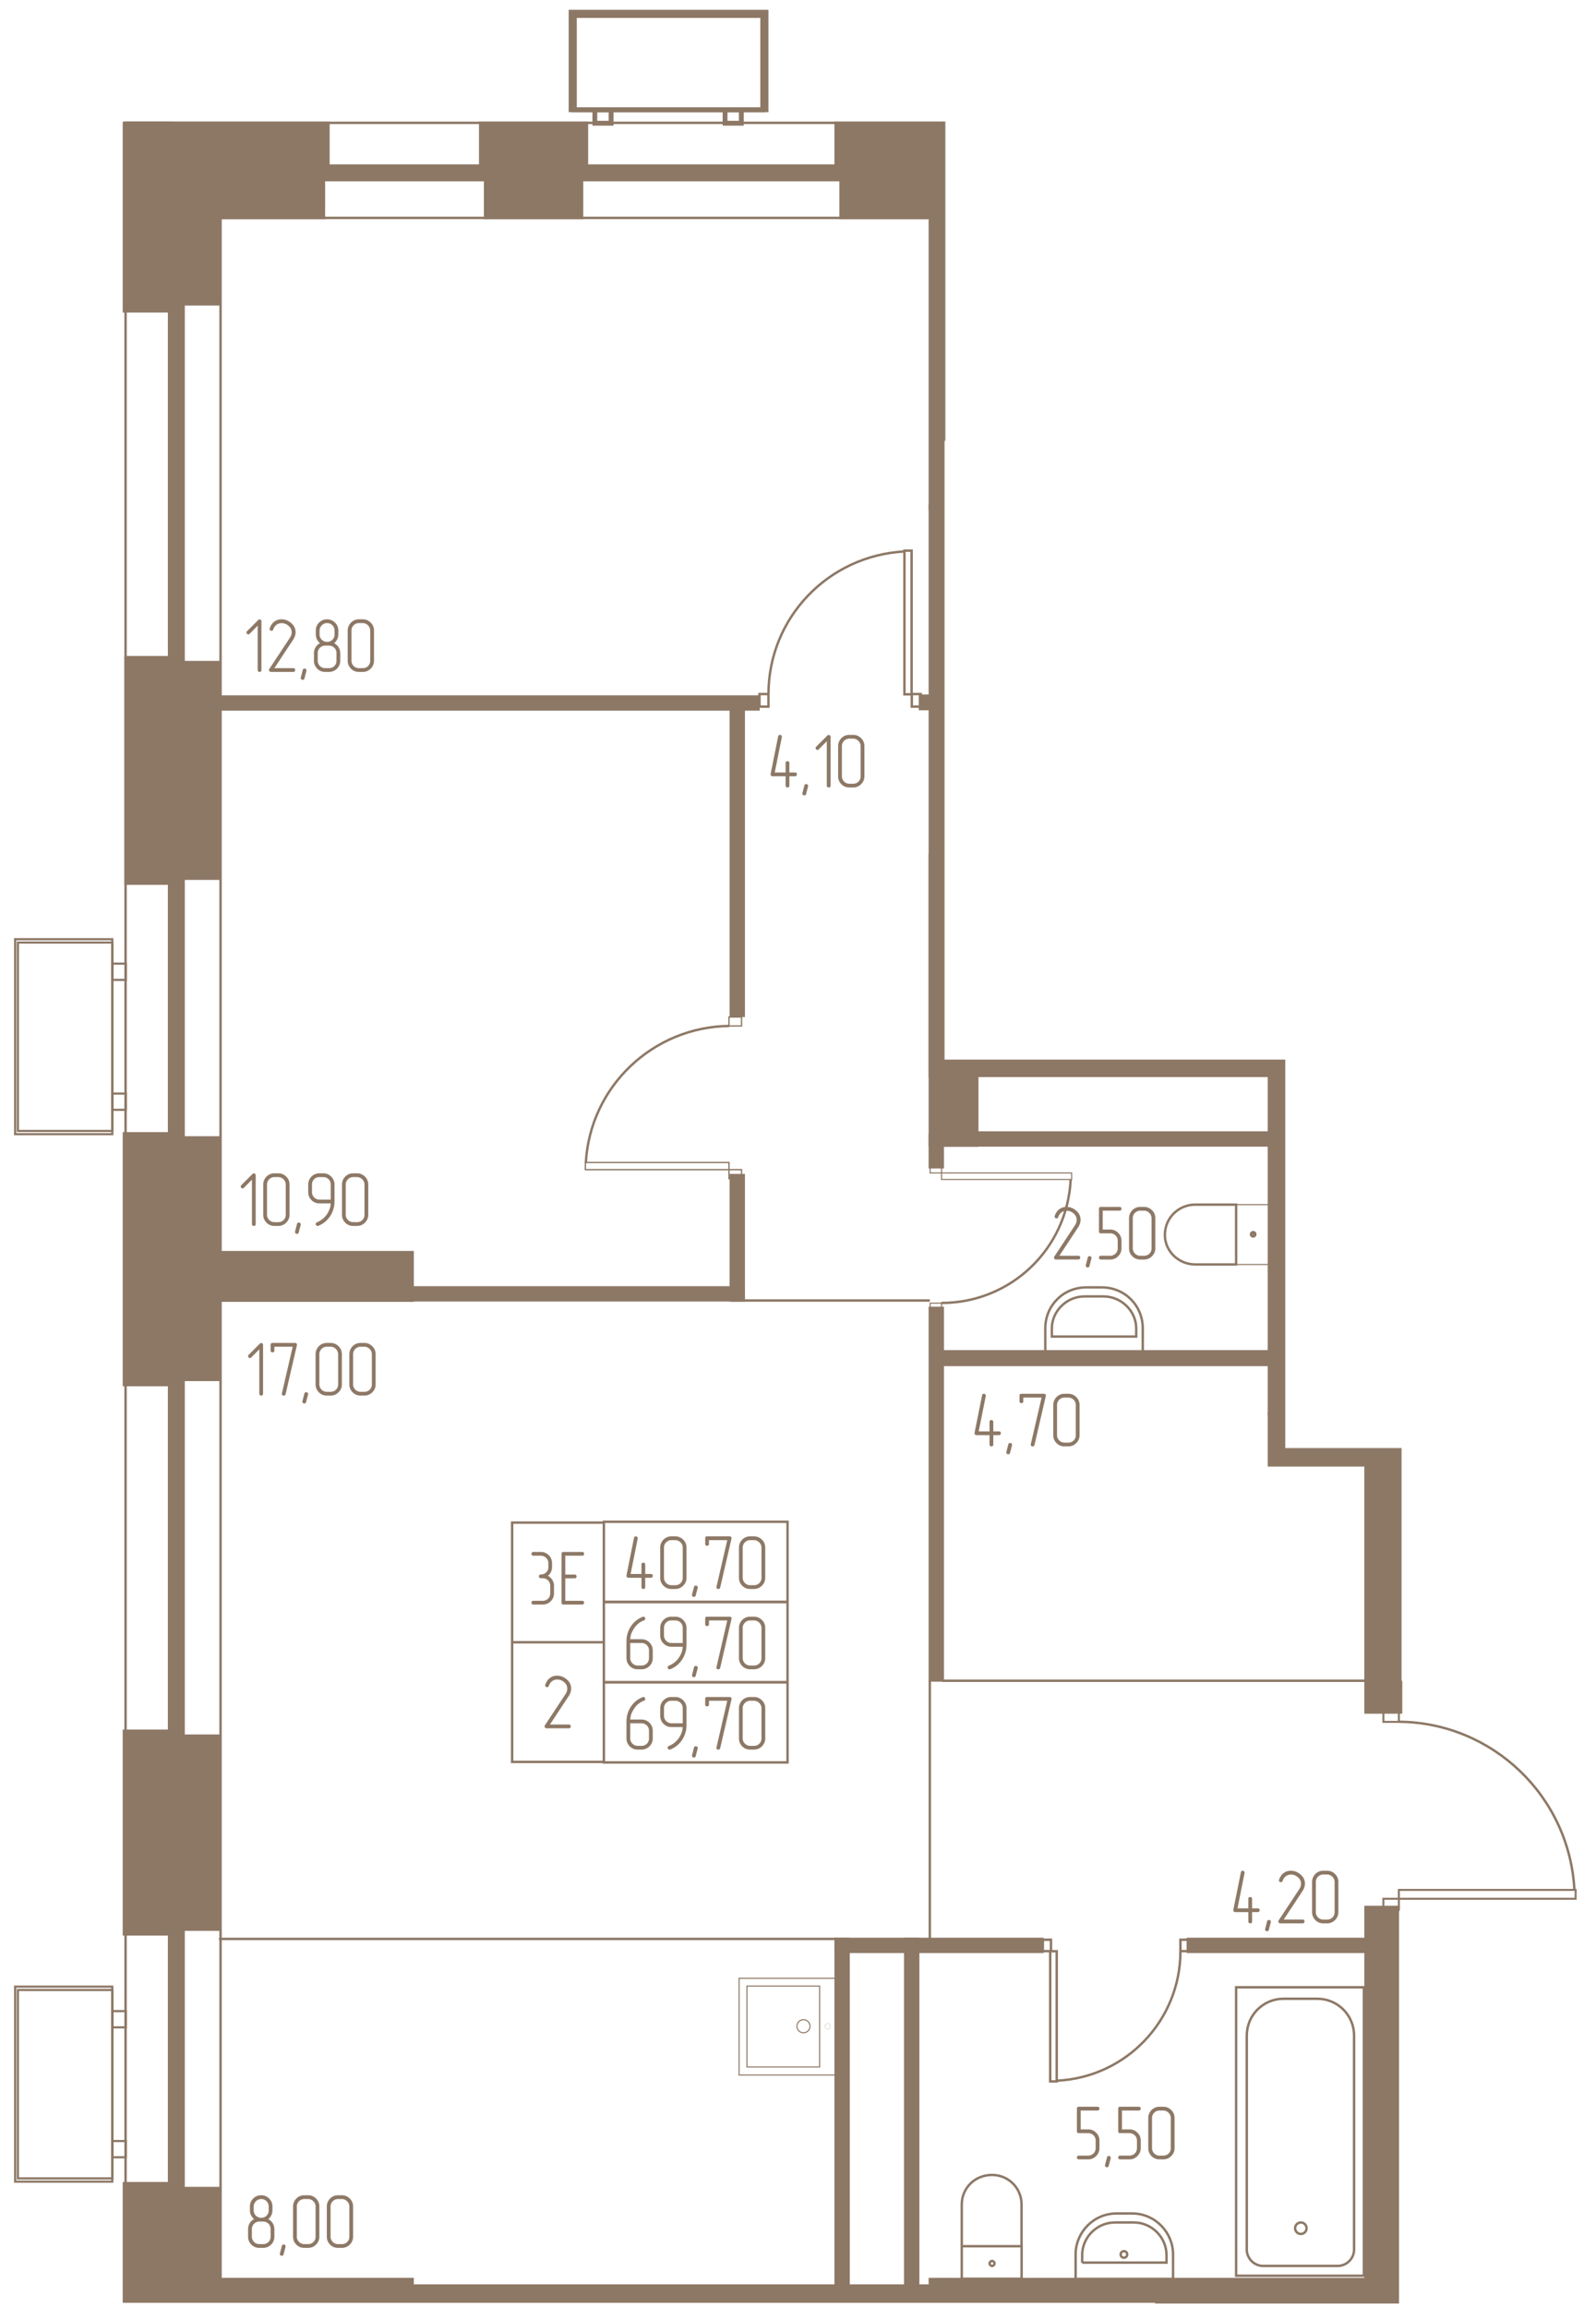 <svg width="1245.5" height="1800" viewBox="0 0 2491 3600" fill="none" xmlns="http://www.w3.org/2000/svg"><mask id="a" style="mask-type:luminance" maskUnits="userSpaceOnUse" x="5" y="5" width="2481" height="3589"><path d="M2485.38 5H5.5v3588.15h2479.88V5z" fill="#fff"/></mask><g mask="url(#a)"><mask id="b" style="mask-type:luminance" maskUnits="userSpaceOnUse" x="5" y="5" width="2481" height="3589"><path d="M1474.25 687.605v965.115h531.77v605.9h181.52v363.03h297.84v470.42h-297.84v501.09h-384.77v-1.28H5.5V5h1470.03v682.606h-1.27l-.01-.001z" fill="#fff"/></mask><g mask="url(#b)"><path d="M7746.81 269.603H275.22V6914.14h7471.59V269.603z" stroke="#8D7866" stroke-width="26.46"/><path d="M7826.07 191.628H195.966V6992.12H7826.07V191.628z" stroke="#8D7866" stroke-width="3.78"/><path d="M1525.3 1333.14h-74.05v453.84h74.05v-453.84z" fill="#8D7866" stroke="#8D7866" stroke-width="3.78"/><path d="M1496.48 788.588h-45.23v889.972h45.23V788.588z" fill="#8D7866" stroke="#8D7866" stroke-width="3.78"/><path d="M1525.3 264.489h-74.05v529.477h74.05V264.489zM1473.65 1085.15h-37.74v20.82h37.74v-20.82zM1183.82 1086.43H341.693v20.17h842.127v-20.17zM1160.24 2008.07H643.367v20.18h516.873v-20.18z" fill="#8D7866" stroke="#8D7866" stroke-width="3.78"/><path d="M644.009 1953.11H330.188v75.64h313.821v-75.64zM644.009 3554.8H330.188v75.64h313.821v-75.64zM2131.08 3554.8h-679.83v75.64h679.83v-75.64zM2181.72 2974.46h-50.43v1154.77h50.43V2974.46z" fill="#8D7866" stroke="#8D7866" stroke-width="3.78"/><path d="M1450.18 3565.03H643.367v52.09h806.813v-52.09zM2363.7 2204.93h-383.24v80.69h383.24v-80.69z" fill="#8D7866" stroke="#8D7866" stroke-width="3.78"/><path d="M2186.76 2280.35h-55.47v390.8h55.47v-390.8zM2470.08 2204.93h-158.55v50.43h158.55v-50.43zM2030.88 1628.42h-50.42v577.39h50.42v-577.39z" fill="#8D7866" stroke="#8D7866" stroke-width="3.78"/><path d="M2004.75 1627.15h-480.64v50.97h480.64v-50.97zM2201.92 1680.84h-171.61v20.17h171.61v-20.17zM1979.53 1766.48h-455.42v20.17h455.42v-20.17zM2030.93 1519.77h-504.26v20.17h504.26v-20.17z" fill="#8D7866" stroke="#8D7866" stroke-width="3.78"/><path d="M2030.89 1519.77h-18.48v116.64h18.48v-116.64zM1471.42 1770.31h-20.17v50.42h20.17v-50.42zM1471.42 2040.03h-20.17v581.16h20.17v-581.16z" fill="#8D7866" stroke="#8D7866" stroke-width="3.78"/><path d="M2004.94 2107.78h-534.52v21.23h534.52v-21.23zM1160.79 1832.95h-20.17v195.4h20.17v-195.4zM1160.79 1105.61h-20.17v478.94h20.17v-478.94zM1324.41 3024.32h-20.17v1066.5h20.17v-1066.5zM1433.07 3024.32h-20.18v1066.5h20.18v-1066.5z" fill="#8D7866" stroke="#8D7866" stroke-width="3.78"/><path d="M1626.98 3024.31h-322.74v20.18h322.74v-20.18zM2176.64 3024.31h-322.73v20.18h322.73v-20.18zM341.91 3412.91h-75.64v381.98h75.64v-381.98zM265.267 3405.25h-71.856v393.31h71.856v-393.31zM2515.18 1680.84h-63.04v20.17h63.04v-20.17z" fill="#8D7866" stroke="#8D7866" stroke-width="3.78"/><path d="M2488.93 301.561h-20.17V1698.36h20.17V301.561zM265.274 2699.63h-71.863v317.54h71.863v-317.54zM341.91 2707.3h-75.64v302.55h75.64V2707.3zM341.913 1774.15h-75.639v378.2h75.639v-378.2zM265.262 1767.76h-71.853v392.65h71.853v-392.65zM267.822 1025.07h-71.856v353.24h71.856v-353.24z" fill="#8D7866" stroke="#8D7866" stroke-width="3.78"/><path d="M343.191 1032.74h-75.64v337.86h75.64v-337.86zM341.913 264.489h-75.639v210.236h75.639V264.489z" fill="#8D7866" stroke="#8D7866" stroke-width="3.78"/><path d="M505.574 264.493H341.69v75.639h163.884v-75.639z" fill="#8D7866" stroke="#8D7866" stroke-width="3.78"/><path d="M512.643 191.628H195.968v74.4h316.675v-74.4z" fill="#8D7866" stroke="#8D7866" stroke-width="3.78"/><path d="M266.356 191.629h-72.945v293.987h72.945V191.629zM908.419 264.493H757.136v75.639h151.283v-75.639zM916.127 191.628H749.465v72.109h166.662v-72.109zM1783.65 264.489h-471.74v75.64h471.74v-75.64zM1791.1 191.628h-486.86v72.109h486.86v-72.109zM2599.76 264.493h-413.5v75.639h413.5v-75.639zM2608.49 191.628h-428.62v72.109h428.62v-72.109z" fill="#8D7866" stroke="#8D7866" stroke-width="3.78"/><path d="M1672.54 1839.76v-10.16h-203.06v10.16h203.06z" stroke="#8D7866" stroke-width="1.71"/><path d="M1469.49 1829.61v-12.69h-17.77v12.69h17.77zM1469.49 2045.36v-12.69h-17.77v12.69h17.77z" stroke="#8D7866" stroke-width="1.71"/><path d="M1469.14 2032.36c108.65 0 196.86-84.37 201.97-193.02M1649.31 3043.49h-10.16v203.06h10.16v-203.06zM1640.34 3025.59h-12.69v17.76h12.69v-17.76zM1855.09 3025.59h-12.69v17.76h12.69v-17.76zM1842.4 3043.49c0 107.37-84.36 196.85-193.02 201.97M1422.82 858.897h-11.2v224.113h11.2V858.897zM1437.13 1082.6h-14.01v19.6h14.01v-19.6zM1199.37 1082.6h-14.01v19.6h14.01v-19.6zM1199.42 1082.6c0-118.885 93.32-216.034 212.2-222.425M2439.07 1453.3h-11.21v224.11h11.21V1453.3zM2453.37 1678.28h-14.01v19.6h14.01v-19.6zM2214.33 1678.28h-14.01v19.6h14.01v-19.6zM2214.38 1678.28c1.28-118.88 94.59-217.31 213.48-223.7" stroke="#8D7866" stroke-width="3.78"/><path d="M913.635 1813.24v11.21h224.115v-11.21H913.635zM1137.75 1824.45v14.01h19.6v-14.01h-19.6zM1137.75 1586.32v14.01h19.6v-14.01h-19.6z" stroke="#8D7866" stroke-width="2.08"/><path d="M1138.07 1600.3c-118.89 1.28-217.312 94.6-223.703 213.48" stroke="#8D7866" stroke-width="3.78"/><path d="M2459.2 2947.86v13.8h-275.9v-13.8h275.9z" stroke="#8D7866" stroke-width="3.14"/><path d="M2183.31 2961.66v17.25h-24.14v-17.25h24.14zM2183.31 2668.53v17.24h-24.14v-17.24h24.14z" stroke="#8D7866" stroke-width="3.14"/><path d="M2183.7 2685.57c145.73 1.27 265.89 116.32 273.56 262.05M2490.23 2257.34h-13.8v275.89h13.8v-275.89zM2477.06 2233.05h-17.25v24.14h17.25v-24.14zM1594.52 3503.67h-93.42v50.81h93.42v-50.81zM1594.41 3503.67h-93.31v-65.19c0-25.56 20.45-46.02 47.29-46.02 25.57 0 46.02 20.45 46.02 46.02v65.19z" stroke="#8D7866" stroke-width="3.78"/><path d="M1548.4 3534.35c2.11 0 3.83-1.72 3.83-3.83 0-2.12-1.72-3.84-3.83-3.84-2.12 0-3.84 1.72-3.84 3.84 0 2.11 1.72 3.83 3.84 3.83zM1678.78 3554.8h152.11v-38.34c0-34.52-28.12-63.92-63.91-63.92h-24.28c-35.8 0-63.92 29.4-63.92 63.92v38.34z" stroke="#8D7866" stroke-width="3.78"/><path d="M1689.01 3529.24h131.66v-11.51c0-28.12-23.01-51.13-51.14-51.13h-29.39c-28.13 0-51.14 23.01-51.14 51.13l.01 11.51z" stroke="#8D7866" stroke-width="3.78"/><path d="M1754.2 3521.57a5.115 5.115 0 1 0 0-10.23c-2.83 0-5.11 2.29-5.11 5.12 0 2.82 2.28 5.11 5.11 5.11zM2128.74 3099.74h-199.42v449.95h199.42v-449.95z" stroke="#8D7866" stroke-width="3.78"/><path d="M1971.51 3534.35h116.32c14.06 0 25.57-11.5 25.57-25.56v-333.64c0-31.95-25.57-57.52-57.53-57.52h-52.41c-31.96 0-57.52 25.56-57.52 57.52v333.64c0 14.06 11.51 25.56 25.57 25.56z" stroke="#8D7866" stroke-width="3.78"/><path d="M2030.31 3484.5c4.94 0 8.94-4.01 8.94-8.95 0-4.94-4-8.95-8.94-8.95-4.94 0-8.95 4.01-8.95 8.95 0 4.94 4.01 8.95 8.95 8.95z" stroke="#8D7866" stroke-width="3.78"/><path d="M1980.15 1878.96v93.43h-50.81v-93.43h50.81z" stroke="#8D7866" stroke-width="1.69"/><path d="M1929.32 1878.97v93.31h-63.91c-25.57 0-47.3-20.45-47.3-46.02 0-26.84 21.73-47.29 47.3-47.29h63.91z" stroke="#8D7866" stroke-width="3.78"/><path d="M1953.01 1925.31a2.86 2.86 0 1 1 5.719-.001 2.86 2.86 0 0 1-5.719.001z" stroke="#8D7866" stroke-width="4.74"/><path d="M1631.49 2109.06h152.11v-37.07c0-35.79-28.12-63.92-63.91-63.92h-24.29c-35.79 0-63.92 28.13-63.92 63.92l.01 37.07z" stroke="#8D7866" stroke-width="3.78"/><path d="M1641.71 2084.77h131.66v-12.78c0-26.84-23.01-49.85-51.13-49.85h-29.4c-28.12 0-51.13 23.01-51.13 49.85v12.78z" stroke="#8D7866" stroke-width="3.78"/><path d="M1706.9 2077.11a5.115 5.115 0 1 0 0 0zM1896.88 1380.44h-126.07v113.45h126.07v-113.45z" stroke="#8D7866" stroke-width="3.78"/><path d="M1908.87 1367.65h-150.84v150.84h150.84v-150.84z" stroke="#8D7866" stroke-width="3.78"/><path d="M1833.45 1478.86c5.65 0 10.23-4.57 10.23-10.22s-4.58-10.22-10.23-10.22-10.22 4.57-10.22 10.22 4.57 10.22 10.22 10.22zM1833.45 1510.82a3.83 3.83 0 0 0 3.83-3.83c0-2.12-1.71-3.84-3.83-3.84s-3.83 1.72-3.83 3.84a3.83 3.83 0 0 0 3.83 3.83z" stroke="#8D7866" stroke-width="3.78"/><path d="M1279.23 3097.83v126.19h-113.4v-126.19h113.4z" stroke="#8D7866" stroke-width="1.68"/><path d="M1304.45 3085.73v150.92h-150.92v-150.92h150.92z" stroke="#8D7866" stroke-width="1.68"/><path d="M1243.78 3160.5c0-5.65 4.58-10.23 10.23-10.23s10.24 4.58 10.24 10.23-4.59 10.23-10.24 10.23-10.23-4.58-10.23-10.23z" stroke="#8D7866" stroke-width="1.68"/><path d="M1287.56 3160.64c0-2.37 1.92-4.29 4.28-4.29a4.29 4.29 0 0 1 4.29 4.29 4.285 4.285 0 1 1-8.57 0z" stroke="#8D7866" stroke-width=".29"/><path d="M1470.42 2621.65h660.87M1451.24 3024.31v-402.66M1501.1 888.295h529.21v631.475M1140.62 2028.53h310.62M341.693 3024.31h962.547" stroke="#8D7866" stroke-width="3.78"/><path d="M7679.06 339.908H344.246V6845.12H7679.06V339.908z" stroke="#8D7866" stroke-width="3.78"/><path d="M175.291 3103.95v293.87H27.93v-293.87H175.29z" stroke="#8D7866" stroke-width="3.39"/><path d="M175.292 3098.75v304.14H23.648v-304.14h151.644z" stroke="#8D7866" stroke-width="3.39"/><path d="M196.322 3339.55v25.34h-21.033v-25.34h21.033zM196.326 3136.88v25.34h-21.041v-25.34h21.041zM175.291 1470.16v293.86H27.93v-293.86H175.29z" stroke="#8D7866" stroke-width="3.39"/><path d="M175.292 1464.96v304.14H23.648v-304.14h151.644z" stroke="#8D7866" stroke-width="3.39"/><path d="M196.322 1705.76v25.34h-21.033v-25.34h21.033zM196.326 1503.09v25.34h-21.041v-25.34h21.041z" stroke="#8D7866" stroke-width="3.39"/><path d="M1190.47 24.172H896.468v147.004h294.002V24.172z" stroke="#8D7866" stroke-width="7.56"/><path d="M1195.59 19.062H891.354v152.114h304.236V19.062z" stroke="#8D7866" stroke-width="7.56"/><path d="M953.764 171.176h-25.338v21.034h25.338v-21.034zM1157.01 171.176h-25.34v21.041h25.34v-21.041z" stroke="#8D7866" stroke-width="7.56"/><path d="M942.485 2374.94H799.317v186.63h143.168v-186.63zM942.485 2561.57H799.317v186.63h143.168v-186.63zM1229.15 2498.94H942.485v124.8h286.665v-124.8zM1229.15 2373.67H942.485v124.8h286.665v-124.8zM1229.15 2624.21H942.485v124.8h286.665v-124.8z" stroke="#8D7866" stroke-width="3.78"/><path d="M1007.05 2455.08v-14.76c0-.96-.3-1.68-.9-2.16-.6-.48-1.26-.72-1.98-.72-2 0-3 .96-3 2.88v14.76h-16.92l11.041-55.08v-.72c0-.8-.299-1.48-.9-2.04s-1.3-.84-2.098-.84c-1.44 0-2.362.8-2.763 2.4l-11.758 58.56v.72c0 .8.28 1.48.839 2.04.56.56 1.24.84 2.041.84h20.518v14.64c0 .88.3 1.58.9 2.1.6.52 1.3.78 2.1.78s1.48-.24 2.04-.72.84-1.2.84-2.16v-14.64h8.88c.88 0 1.58-.3 2.1-.9.52-.6.78-1.3.78-2.1 0-1.92-.96-2.88-2.88-2.88h-8.88zM1071.49 2460.96v-46.92c0-4.96-1.72-9.12-5.16-12.48-3.44-3.44-7.6-5.16-12.48-5.16h-5.88c-4.88 0-9.04 1.72-12.48 5.16-3.36 3.52-5.04 7.68-5.04 12.48v46.92c0 4.88 1.72 9.04 5.16 12.48 3.36 3.36 7.48 5.04 12.36 5.04h5.88c4.88 0 9.04-1.72 12.48-5.16 3.44-3.44 5.16-7.56 5.16-12.36zm-5.88 0c0 3.36-1.12 6.14-3.36 8.34-2.24 2.2-5.04 3.3-8.4 3.3h-5.88c-1.6 0-3.1-.3-4.5-.9-1.4-.6-2.64-1.44-3.72-2.52a11.774 11.774 0 0 1-2.52-3.72c-.6-1.4-.9-2.9-.9-4.5v-46.92c0-1.68.3-3.22.9-4.62.6-1.4 1.44-2.64 2.52-3.72s2.32-1.92 3.72-2.52c1.4-.6 2.9-.9 4.5-.9h5.88c1.68 0 3.22.32 4.62.96 1.4.64 2.64 1.5 3.72 2.58s1.92 2.32 2.52 3.72c.6 1.4.9 2.9.9 4.5v46.92zM1088.89 2476.92l-3 11.52c-.4 1.6-1.32 2.4-2.76 2.4-.8 0-1.52-.28-2.16-.84-.64-.56-.96-1.24-.96-2.04 0-.32.04-.6.12-.84l3-11.64c.32-1.52 1.24-2.28 2.76-2.28.88 0 1.62.26 2.22.78.6.52.9 1.18.9 1.98 0 .4-.04.72-.12.96zM1141.69 2400c.08-.24.12-.52.12-.84 0-.8-.28-1.46-.84-1.98-.56-.52-1.28-.78-2.16-.78h-35.28c-1.92 0-2.88 1-2.88 3v8.76c0 .88.28 1.58.84 2.1.56.52 1.24.78 2.04.78 2 0 3-.96 3-2.88v-5.88h28.56l-16.8 72.6c-.08.24-.12.52-.12.84 0 1.84 1 2.76 3 2.76 1.52 0 2.48-.76 2.88-2.28l17.64-76.2zM1194.37 2460.96v-46.92c0-4.96-1.72-9.12-5.16-12.48-3.44-3.44-7.6-5.16-12.48-5.16h-5.88c-4.88 0-9.04 1.72-12.48 5.16-3.36 3.52-5.04 7.68-5.04 12.48v46.92c0 4.88 1.72 9.04 5.16 12.48 3.36 3.36 7.48 5.04 12.36 5.04h5.88c4.88 0 9.04-1.72 12.48-5.16 3.44-3.44 5.16-7.56 5.16-12.36zm-5.88 0c0 3.36-1.12 6.14-3.36 8.34-2.24 2.2-5.04 3.3-8.4 3.3h-5.88c-1.6 0-3.1-.3-4.5-.9-1.4-.6-2.64-1.44-3.72-2.52a11.774 11.774 0 0 1-2.52-3.72c-.6-1.4-.9-2.9-.9-4.5v-46.92c0-1.68.3-3.22.9-4.62.6-1.4 1.44-2.64 2.52-3.72s2.32-1.92 3.72-2.52c1.4-.6 2.9-.9 4.5-.9h5.88c1.68 0 3.22.32 4.62.96 1.4.64 2.64 1.5 3.72 2.58s1.92 2.32 2.52 3.72c.6 1.4.9 2.9.9 4.5v46.92zM983.653 2562.71h17.517c3.36 0 6.16 1.12 8.4 3.36 2.24 2.24 3.36 5.04 3.36 8.4v11.76c0 3.36-1.12 6.14-3.36 8.34-2.24 2.2-5.04 3.3-8.4 3.3h-5.88c-1.599 0-3.099-.3-4.497-.9a11.764 11.764 0 0 1-3.723-2.52 11.545 11.545 0 0 1-2.517-3.72c-.601-1.39-.9-2.9-.9-4.5v-23.52zm-5.881-2.64v26.16c0 4.89 1.72 9.04 5.159 12.48 3.36 3.36 7.48 5.04 12.359 5.04h5.88c4.8 0 8.96-1.68 12.48-5.04 3.44-3.44 5.16-7.59 5.16-12.48v-11.76c0-4.95-1.72-9.16-5.16-12.6-3.36-3.36-7.52-5.04-12.48-5.04h-17.4c0-2.64.48-5.4 1.44-8.28.96-2.55 2.242-5.12 3.84-7.68 3.92-6.39 9.283-10.88 16.08-13.44 1.28-.56 1.92-1.48 1.92-2.76 0-.8-.26-1.5-.78-2.1-.52-.6-1.18-.9-1.98-.9-.32 0-.72.08-1.2.24-8.159 3.28-14.52 8.56-19.078 15.84-4.161 6.81-6.24 14.24-6.24 22.32zM1065.61 2562.71h-17.64c-1.6 0-3.1-.3-4.5-.9-1.4-.59-2.64-1.44-3.72-2.51a11.93 11.93 0 0 1-2.52-3.73c-.6-1.4-.9-2.9-.9-4.49v-11.77c0-3.36 1.1-6.16 3.3-8.39 2.2-2.25 4.98-3.36 8.34-3.36h5.88c3.36 0 6.16 1.11 8.4 3.36 2.24 2.23 3.36 5.03 3.36 8.39v23.4zm5.88 2.64v-26.04c0-4.88-1.72-9.04-5.16-12.48-3.44-3.44-7.6-5.16-12.48-5.16h-5.88c-4.88 0-9.04 1.72-12.48 5.16-3.36 3.53-5.04 7.68-5.04 12.48v11.77c0 4.87 1.72 9.04 5.16 12.48 3.36 3.36 7.48 5.03 12.36 5.03h17.52c0 2.65-.48 5.34-1.44 8.1-.96 2.77-2.24 5.42-3.84 7.99-4 6.16-9.4 10.63-16.2 13.44-1.28.48-1.92 1.36-1.92 2.63 0 .8.28 1.5.84 2.1.56.61 1.2.9 1.92.9.64 0 1.08-.04 1.32-.12 8.08-3.28 14.4-8.56 18.96-15.84 4.24-6.88 6.36-14.35 6.36-22.44zM1088.89 2602.19l-3 11.52c-.4 1.61-1.32 2.4-2.76 2.4-.8 0-1.52-.28-2.16-.84-.64-.56-.96-1.24-.96-2.04 0-.31.04-.59.12-.84l3-11.64c.32-1.52 1.24-2.28 2.76-2.28.88 0 1.62.26 2.22.78.6.52.9 1.19.9 1.98 0 .4-.04.72-.12.96zM1141.69 2525.27c.08-.24.12-.52.12-.84 0-.79-.28-1.46-.84-1.98-.56-.52-1.28-.78-2.16-.78h-35.28c-1.92 0-2.88 1.01-2.88 3v8.76c0 .88.28 1.59.84 2.1.56.52 1.24.78 2.04.78 2 0 3-.96 3-2.88v-5.88h28.56l-16.8 72.6c-.08.24-.12.52-.12.84 0 1.85 1 2.76 3 2.76 1.52 0 2.48-.76 2.88-2.28l17.64-76.2zM1194.37 2586.23v-46.92c0-4.96-1.72-9.12-5.16-12.48-3.44-3.44-7.6-5.16-12.48-5.16h-5.88c-4.88 0-9.04 1.72-12.48 5.16-3.36 3.53-5.04 7.68-5.04 12.48v46.92c0 4.89 1.72 9.04 5.16 12.48 3.36 3.36 7.48 5.04 12.36 5.04h5.88c4.88 0 9.04-1.72 12.48-5.16 3.44-3.43 5.16-7.56 5.16-12.36zm-5.88 0c0 3.36-1.12 6.14-3.36 8.34-2.24 2.2-5.04 3.3-8.4 3.3h-5.88c-1.6 0-3.1-.3-4.5-.9-1.4-.6-2.64-1.44-3.72-2.52a11.553 11.553 0 0 1-2.52-3.72c-.6-1.39-.9-2.9-.9-4.5v-46.92c0-1.68.3-3.22.9-4.62.6-1.4 1.44-2.64 2.52-3.71 1.08-1.09 2.32-1.92 3.72-2.53 1.4-.6 2.9-.9 4.5-.9h5.88c1.68 0 3.22.32 4.62.96 1.4.64 2.64 1.51 3.72 2.58 1.08 1.08 1.92 2.32 2.52 3.73.6 1.39.9 2.89.9 4.49v46.92zM983.653 2687.98h17.517c3.36 0 6.16 1.13 8.4 3.36 2.24 2.25 3.36 5.05 3.36 8.41v11.75c0 3.36-1.12 6.15-3.36 8.35-2.24 2.2-5.04 3.3-8.4 3.3h-5.88c-1.599 0-3.099-.3-4.497-.9a11.793 11.793 0 0 1-3.723-2.53 11.611 11.611 0 0 1-2.517-3.71c-.601-1.4-.9-2.9-.9-4.51v-23.52zm-5.881-2.63v26.15c0 4.89 1.72 9.04 5.159 12.48 3.36 3.36 7.48 5.05 12.359 5.05h5.88c4.8 0 8.96-1.69 12.48-5.05 3.44-3.43 5.16-7.59 5.16-12.48v-11.75c0-4.96-1.72-9.17-5.16-12.6-3.36-3.36-7.52-5.04-12.48-5.04h-17.4c0-2.64.48-5.4 1.44-8.28.96-2.56 2.242-5.13 3.84-7.68 3.92-6.4 9.283-10.89 16.08-13.44 1.28-.56 1.92-1.49 1.92-2.76 0-.8-.26-1.5-.78-2.1-.52-.61-1.18-.9-1.98-.9-.32 0-.72.08-1.2.23-8.159 3.28-14.52 8.56-19.078 15.84-4.161 6.81-6.24 14.25-6.24 22.33zM1065.61 2687.98h-17.64c-1.6 0-3.1-.29-4.5-.9-1.4-.59-2.64-1.44-3.72-2.51a11.705 11.705 0 0 1-2.52-3.73c-.6-1.39-.9-2.89-.9-4.49v-11.76c0-3.36 1.1-6.17 3.3-8.4 2.2-2.24 4.98-3.36 8.34-3.36h5.88c3.36 0 6.16 1.12 8.4 3.36 2.24 2.23 3.36 5.04 3.36 8.4v23.39zm5.88 2.65v-26.04c0-4.88-1.72-9.05-5.16-12.48-3.44-3.44-7.6-5.16-12.48-5.16h-5.88c-4.88 0-9.04 1.72-12.48 5.16-3.36 3.52-5.04 7.68-5.04 12.48v11.76c0 4.88 1.72 9.04 5.16 12.48 3.36 3.36 7.48 5.04 12.36 5.04h17.52c0 2.64-.48 5.34-1.44 8.1s-2.24 5.42-3.84 7.98c-4 6.16-9.4 10.64-16.2 13.44-1.28.48-1.92 1.36-1.92 2.64 0 .8.28 1.5.84 2.1.56.6 1.2.9 1.92.9.64 0 1.08-.05 1.32-.12 8.08-3.29 14.4-8.57 18.96-15.84 4.24-6.88 6.36-14.36 6.36-22.44zM1088.89 2727.47l-3 11.52c-.4 1.6-1.32 2.4-2.76 2.4-.8 0-1.52-.28-2.16-.84-.64-.56-.96-1.24-.96-2.04 0-.32.04-.6.12-.84l3-11.64c.32-1.52 1.24-2.28 2.76-2.28.88 0 1.62.26 2.22.78.6.52.9 1.18.9 1.98 0 .4-.04.72-.12.96zM1141.69 2650.54c.08-.23.12-.51.12-.83 0-.8-.28-1.46-.84-1.99-.56-.51-1.28-.77-2.16-.77h-35.28c-1.92 0-2.88 1-2.88 3v8.75c0 .88.28 1.59.84 2.11.56.52 1.24.77 2.04.77 2 0 3-.96 3-2.88v-5.87h28.56l-16.8 72.59c-.08.25-.12.53-.12.85 0 1.84 1 2.76 3 2.76 1.52 0 2.48-.76 2.88-2.28l17.64-76.21zM1194.37 2711.5v-46.91c0-4.96-1.72-9.12-5.16-12.48-3.44-3.44-7.6-5.16-12.48-5.16h-5.88c-4.88 0-9.04 1.72-12.48 5.16-3.36 3.52-5.04 7.68-5.04 12.48v46.91c0 4.89 1.72 9.04 5.16 12.48 3.36 3.36 7.48 5.05 12.36 5.05h5.88c4.88 0 9.04-1.72 12.48-5.16 3.44-3.44 5.16-7.57 5.16-12.37zm-5.88 0c0 3.36-1.12 6.15-3.36 8.35-2.24 2.2-5.04 3.3-8.4 3.3h-5.88c-1.6 0-3.1-.3-4.5-.9-1.4-.61-2.64-1.44-3.72-2.53a11.62 11.62 0 0 1-2.52-3.71c-.6-1.4-.9-2.9-.9-4.51v-46.91c0-1.68.3-3.23.9-4.62.6-1.41 1.44-2.65 2.52-3.72 1.08-1.08 2.32-1.92 3.72-2.52 1.4-.6 2.9-.9 4.5-.9h5.88c1.68 0 3.22.31 4.62.96 1.4.64 2.64 1.5 3.72 2.57a11.93 11.93 0 0 1 2.52 3.73c.6 1.4.9 2.9.9 4.49v46.92zM855.168 2457.89c2.083-1.68 3.681-3.7 4.8-6.06 1.123-2.36 1.682-4.9 1.682-7.62v-5.88c0-4.96-1.72-9.16-5.159-12.6-3.36-3.36-7.484-5.04-12.363-5.04H832.37c-.881 0-1.58.3-2.101.9-.518.6-.779 1.3-.779 2.1s.261 1.48.779 2.04c.521.56 1.22.84 2.101.84h11.758c1.602 0 3.099.3 4.501.9 1.399.6 2.638 1.44 3.719 2.52a12.687 12.687 0 0 1 2.582 3.72c.639 1.4.96 2.94.96 4.62v5.88c0 3.36-1.123 6.14-3.36 8.34-2.241 2.2-5.042 3.3-8.402 3.3-.96 0-1.701.3-2.218.9-.522.6-.779 1.3-.779 2.1s.279 1.48.839 2.04c.559.56 1.277.84 2.158.84h2.88c3.36 0 6.161 1.12 8.402 3.36 2.238 2.24 3.36 5.04 3.36 8.4v11.76c0 3.36-1.122 6.14-3.36 8.34-2.241 2.2-5.042 3.3-8.402 3.3H832.37c-.881 0-1.58.3-2.101.9-.518.6-.779 1.3-.779 2.1s.261 1.48.779 2.04c.521.56 1.221.84 2.101.84h14.638c4.8 0 8.961-1.68 12.48-5.04 3.44-3.44 5.163-7.6 5.163-12.48v-11.76c0-3.36-.881-6.42-2.642-9.18s-4.04-4.9-6.841-6.42zM882.29 2461.85h14.638c.96 0 1.701-.3 2.218-.9a3.1 3.1 0 0 0 .783-2.1c0-.8-.261-1.48-.783-2.04-.517-.56-1.258-.84-2.218-.84H882.29v-29.4h26.4c.96 0 1.678-.28 2.158-.84.48-.56.722-1.24.722-2.04 0-2-.96-3-2.88-3h-29.28c-2.003 0-3.001 1-3.001 3v76.2c0 1.92.998 2.88 3.001 2.88h29.28c.96 0 1.678-.3 2.158-.9.48-.6.722-1.26.722-1.98 0-2-.96-3-2.88-3h-26.4v-35.04zM887.861 2695.79c.96 0 1.7-.3 2.218-.9.522-.6.783-1.26.783-1.98 0-2-1.002-3-3.001-3h-29.522l29.163-44.16c1.357-2.08 2.358-4.08 2.997-6 .642-1.92.96-3.88.96-5.88 0-5.68-2.321-10.48-6.958-14.4-4.483-3.84-9.479-5.76-15.001-5.76-4.161 0-7.722 1.08-10.681 3.24-3.439 2.32-5.998 5.88-7.68 10.68-.159.48-.238.84-.238 1.08 0 .88.299 1.58.9 2.1s1.338.78 2.218.78c.56 0 1.081-.16 1.561-.48.48-.32.801-.8.96-1.44 1.282-3.44 3.122-6 5.522-7.68 2.238-1.52 4.8-2.28 7.68-2.28 3.999 0 7.597 1.4 10.799 4.2 3.201 2.72 4.799 6.04 4.799 9.96 0 3.04-.918 5.92-2.759 8.64l-32.16 48.72c-.321.32-.479.8-.479 1.44 0 .8.279 1.52.839 2.16.559.64 1.239.96 2.041.96h35.039zM410.601 2173.93v-76.2c0-.88-.298-1.58-.899-2.1a3.112 3.112 0 0 0-2.102-.78c-.797 0-1.44.28-1.92.84l-17.518 17.52c-.642.64-.96 1.32-.96 2.04 0 .8.299 1.5.9 2.1.601.6 1.3.9 2.101.9.718 0 1.399-.32 2.037-.96l12.481-12.6v69.24c0 .88.302 1.58.899 2.1.601.52 1.3.78 2.102.78.801 0 1.481-.25 2.04-.72.56-.48.839-1.2.839-2.16zM463.401 2098.33c.08-.24.121-.52.121-.84 0-.8-.279-1.46-.839-1.98-.559-.52-1.281-.78-2.162-.78h-35.278c-1.919 0-2.88 1-2.88 3v8.76c0 .88.28 1.58.84 2.1.559.52 1.239.78 2.04.78 2 0 3.001-.96 3.001-2.88v-5.88h28.559l-16.8 72.6c-.08.24-.121.52-.121.84 0 1.84 1.001 2.76 3.001 2.76 1.519 0 2.479-.76 2.88-2.28l17.638-76.2zM480.802 2175.25l-3.001 11.52c-.4 1.6-1.319 2.4-2.759 2.4-.801 0-1.519-.28-2.162-.84-.638-.56-.96-1.24-.96-2.04 0-.32.042-.6.121-.84l3.001-11.64c.318-1.52 1.24-2.28 2.759-2.28.881 0 1.622.26 2.219.78.601.52.903 1.18.903 1.98 0 .4-.041.72-.121.96zM533.602 2159.29v-46.92c0-4.96-1.719-9.12-5.159-12.48-3.439-3.44-7.601-5.16-12.48-5.16h-5.881c-4.879 0-9.041 1.72-12.48 5.16-3.36 3.52-5.038 7.68-5.038 12.48v46.92c0 4.88 1.719 9.04 5.159 12.48 3.36 3.36 7.479 5.04 12.359 5.04h5.881c4.879 0 9.041-1.72 12.48-5.16 3.439-3.44 5.159-7.56 5.159-12.36zm-5.877 0c0 3.36-1.123 6.14-3.36 8.34-2.241 2.2-5.042 3.3-8.402 3.3h-5.881c-1.598 0-3.099-.3-4.497-.9a11.764 11.764 0 0 1-3.723-2.52 11.765 11.765 0 0 1-2.517-3.72c-.601-1.4-.9-2.9-.9-4.51v-46.91c0-1.68.299-3.22.9-4.62.597-1.4 1.44-2.64 2.517-3.72a11.775 11.775 0 0 1 3.723-2.52c1.398-.6 2.899-.9 4.497-.9h5.881c1.682 0 3.22.32 4.619.96 1.402.64 2.642 1.5 3.722 2.58a11.768 11.768 0 0 1 2.518 3.72c.6 1.4.903 2.9.903 4.5V2159.29zM586.281 2159.29v-46.92c0-4.96-1.72-9.12-5.159-12.48-3.439-3.44-7.601-5.16-12.48-5.16h-5.881c-4.879 0-9.041 1.72-12.48 5.16-3.36 3.52-5.039 7.68-5.039 12.48v46.92c0 4.88 1.72 9.04 5.16 12.48 3.36 3.36 7.479 5.04 12.359 5.04h5.881c4.879 0 9.04-1.72 12.48-5.16 3.439-3.44 5.159-7.56 5.159-12.36zm-5.877 0c0 3.36-1.123 6.14-3.36 8.34-2.241 2.2-5.042 3.3-8.402 3.3h-5.881c-1.599 0-3.099-.3-4.497-.9a11.753 11.753 0 0 1-3.723-2.52 11.765 11.765 0 0 1-2.517-3.72c-.601-1.4-.9-2.9-.9-4.51v-46.91c0-1.68.298-3.22.9-4.62.597-1.4 1.44-2.64 2.517-3.72a11.775 11.775 0 0 1 3.723-2.52c1.398-.6 2.898-.9 4.497-.9h5.881c1.682 0 3.22.32 4.619.96 1.402.64 2.641 1.5 3.722 2.58a11.765 11.765 0 0 1 2.517 3.72c.601 1.4.904 2.9.904 4.5V2159.29zM399.096 1909.32v-76.2c0-.88-.298-1.58-.899-2.1a3.112 3.112 0 0 0-2.102-.78c-.797 0-1.44.28-1.92.84l-17.518 17.52c-.642.64-.96 1.32-.96 2.04 0 .8.299 1.5.9 2.1.601.6 1.3.9 2.101.9.718 0 1.398-.32 2.037-.96l12.48-12.6v69.24c0 .88.303 1.58.9 2.1.601.52 1.3.78 2.101.78.802 0 1.482-.24 2.041-.72.56-.48.839-1.2.839-2.16zM451.896 1894.68v-46.92c0-4.96-1.719-9.12-5.159-12.48-3.439-3.44-7.6-5.16-12.48-5.16h-5.881c-4.879 0-9.041 1.72-12.48 5.16-3.36 3.52-5.038 7.68-5.038 12.48v46.92c0 4.88 1.719 9.04 5.159 12.48 3.36 3.36 7.479 5.04 12.359 5.04h5.881c4.879 0 9.041-1.72 12.48-5.16 3.439-3.44 5.159-7.56 5.159-12.36zm-5.877 0c0 3.36-1.122 6.14-3.36 8.34-2.241 2.2-5.042 3.3-8.402 3.3h-5.881c-1.598 0-3.099-.3-4.497-.9a11.764 11.764 0 0 1-3.723-2.52 11.765 11.765 0 0 1-2.517-3.72c-.601-1.4-.9-2.9-.9-4.5v-46.92c0-1.68.299-3.22.9-4.62.597-1.4 1.44-2.64 2.517-3.72a11.775 11.775 0 0 1 3.723-2.52c1.398-.6 2.899-.9 4.497-.9h5.881c1.682 0 3.22.32 4.619.96 1.402.64 2.642 1.5 3.723 2.58a11.782 11.782 0 0 1 2.517 3.72c.601 1.4.903 2.9.903 4.5v46.92zM469.297 1910.64l-3.001 11.52c-.4 1.6-1.319 2.4-2.759 2.4-.801 0-1.519-.28-2.162-.84-.639-.56-.96-1.24-.96-2.04 0-.32.042-.6.121-.84l3.001-11.64c.317-1.52 1.24-2.28 2.759-2.28.881 0 1.622.26 2.219.78.601.52.903 1.18.903 1.98 0 .4-.042.72-.121.96zM516.22 1871.16h-17.643c-1.599 0-3.099-.3-4.497-.9a11.764 11.764 0 0 1-3.723-2.52 11.765 11.765 0 0 1-2.517-3.72c-.601-1.4-.9-2.9-.9-4.5v-11.76c0-3.36 1.1-6.16 3.299-8.4 2.2-2.24 4.978-3.36 8.338-3.36h5.881c3.36 0 6.161 1.12 8.402 3.36 2.238 2.24 3.36 5.04 3.36 8.4v23.4zm5.877 2.64v-26.04c0-4.88-1.72-9.04-5.159-12.48-3.439-3.44-7.601-5.16-12.48-5.16h-5.881c-4.879 0-9.041 1.72-12.48 5.16-3.36 3.52-5.039 7.68-5.039 12.48v11.76c0 4.88 1.72 9.04 5.16 12.48 3.36 3.36 7.479 5.04 12.359 5.04h17.522c0 2.64-.48 5.34-1.44 8.1a39.58 39.58 0 0 1-3.84 7.98c-4.003 6.16-9.4 10.64-16.199 13.44-1.282.48-1.92 1.36-1.92 2.64 0 .8.279 1.5.839 2.1.559.6 1.198.9 1.92.9.639 0 1.081-.04 1.319-.12 8.08-3.28 14.4-8.56 18.962-15.84 4.237-6.88 6.357-14.36 6.357-22.44zM574.777 1894.68v-46.92c0-4.96-1.72-9.12-5.16-12.48-3.439-3.44-7.6-5.16-12.48-5.16h-5.881c-4.879 0-9.04 1.72-12.48 5.16-3.36 3.52-5.038 7.68-5.038 12.48v46.92c0 4.88 1.72 9.04 5.159 12.48 3.36 3.36 7.48 5.04 12.359 5.04h5.881c4.879 0 9.041-1.72 12.48-5.16 3.44-3.44 5.16-7.56 5.16-12.36zm-5.878 0c0 3.36-1.122 6.14-3.359 8.34-2.242 2.2-5.042 3.3-8.403 3.3h-5.88c-1.599 0-3.1-.3-4.498-.9a11.775 11.775 0 0 1-3.723-2.52 11.765 11.765 0 0 1-2.517-3.72c-.601-1.4-.9-2.9-.9-4.5v-46.92c0-1.68.299-3.22.9-4.62.597-1.4 1.44-2.64 2.517-3.72a11.775 11.775 0 0 1 3.723-2.52c1.398-.6 2.899-.9 4.498-.9h5.88c1.682 0 3.221.32 4.619.96 1.402.64 2.642 1.5 3.723 2.58a11.765 11.765 0 0 1 2.517 3.72c.601 1.4.903 2.9.903 4.5v46.92zM408.043 1045.21v-76.203c0-.881-.299-1.58-.9-2.102a3.118 3.118 0 0 0-2.101-.778c-.798 0-1.44.279-1.92.839l-17.518 17.518c-.643.642-.96 1.323-.96 2.041 0 .801.298 1.5.899 2.101s1.301.9 2.102.9c.718 0 1.398-.322 2.037-.96l12.48-12.602v69.246c0 .88.302 1.58.9 2.1.601.51 1.3.78 2.101.78.801 0 1.482-.25 2.041-.73.559-.48.839-1.19.839-2.15zM457.725 1048.09c.96 0 1.7-.3 2.218-.9.522-.6.783-1.27.783-1.98 0-2-1.002-3.01-3.001-3.01h-29.522l29.163-44.155c1.356-2.079 2.358-4.078 2.997-5.998.642-1.92.96-3.882.96-5.881 0-5.681-2.321-10.481-6.958-14.4-4.483-3.841-9.479-5.76-15.001-5.76-4.162 0-7.722 1.081-10.681 3.239-3.439 2.32-5.998 5.881-7.68 10.68-.159.48-.238.84-.238 1.082 0 .88.298 1.579.9 2.097.6.522 1.338.783 2.218.783.56 0 1.081-.163 1.561-.48.48-.322.801-.802.96-1.44 1.282-3.44 3.122-6.002 5.522-7.68 2.238-1.52 4.8-2.283 7.68-2.283 3.999 0 7.597 1.402 10.798 4.203 3.202 2.717 4.8 6.039 4.8 9.959 0 3.039-.918 5.919-2.759 8.64l-32.16 48.714c-.321.33-.48.81-.48 1.44 0 .81.28 1.53.84 2.17.559.63 1.239.96 2.04.96h35.04zM478.244 1046.52l-3.001 11.52c-.401 1.61-1.319 2.4-2.759 2.4-.802 0-1.52-.27-2.162-.83-.639-.56-.96-1.24-.96-2.05 0-.31.041-.59.121-.83l3.001-11.65c.317-1.51 1.239-2.27 2.759-2.27.88 0 1.621.26 2.218.77.601.53.904 1.19.904 1.98 0 .41-.042.73-.121.96zM531.043 1030.56v-11.75c0-3.36-.881-6.43-2.638-9.18-1.761-2.76-4.04-4.9-6.841-6.43a18.346 18.346 0 0 0 4.74-6.055c1.16-2.358 1.742-4.898 1.742-7.619v-6.002c0-4.879-1.724-8.999-5.163-12.359-3.439-3.44-7.6-5.159-12.48-5.159-4.879 0-9.041 1.719-12.48 5.159-3.36 3.36-5.038 7.479-5.038 12.359v6.002c0 2.721.578 5.261 1.738 7.619a18.333 18.333 0 0 0 4.74 6.055c-2.88 1.53-5.16 3.67-6.838 6.43-1.681 2.75-2.521 5.82-2.521 9.18v11.75c0 4.89 1.72 9.04 5.16 12.48 3.359 3.36 7.479 5.05 12.359 5.05h5.881c4.8 0 8.961-1.69 12.48-5.05 3.439-3.44 5.159-7.59 5.159-12.48zm-8.878-41.034c0 3.36-1.122 6.141-3.36 8.341-2.241 2.203-5.042 3.303-8.402 3.303-1.598 0-3.099-.31-4.497-.9a12.375 12.375 0 0 1-3.723-2.464 11.06 11.06 0 0 1-2.517-3.662c-.601-1.398-.9-2.94-.9-4.618v-6.002c0-1.599.318-3.1.96-4.498a12.549 12.549 0 0 1 2.578-3.719 11.806 11.806 0 0 1 3.719-2.521c1.402-.601 2.903-.9 4.502-.9 1.681 0 3.22.299 4.618.9a11.071 11.071 0 0 1 3.662 2.521 12.256 12.256 0 0 1 2.461 3.719 11.34 11.34 0 0 1 .899 4.498v6.002zm3.001 41.034c0 3.36-1.122 6.15-3.36 8.35-2.241 2.19-5.042 3.29-8.402 3.29h-5.881c-1.598 0-3.099-.29-4.497-.9a11.764 11.764 0 0 1-3.723-2.52 11.545 11.545 0 0 1-2.517-3.72c-.601-1.39-.9-2.89-.9-4.5v-11.75c0-1.69.299-3.22.9-4.62.597-1.41 1.44-2.65 2.517-3.73a11.746 11.746 0 0 1 3.723-2.51c1.398-.6 2.899-.91 4.497-.91h5.881c3.36 0 6.161 1.13 8.402 3.36 2.238 2.24 3.36 5.05 3.36 8.41v11.75zM583.722 1030.56v-46.915c0-4.959-1.719-9.12-5.159-12.48-3.439-3.44-7.6-5.16-12.48-5.16h-5.881c-4.879 0-9.04 1.72-12.48 5.16-3.36 3.522-5.038 7.68-5.038 12.48v46.915c0 4.89 1.719 9.04 5.159 12.48 3.36 3.36 7.48 5.05 12.359 5.05h5.881c4.879 0 9.041-1.72 12.48-5.16 3.44-3.44 5.159-7.57 5.159-12.37zm-5.877 0c0 3.36-1.122 6.15-3.36 8.35-2.241 2.2-5.041 3.29-8.402 3.29h-5.881c-1.598 0-3.099-.29-4.497-.9a11.612 11.612 0 0 1-3.723-2.52 11.545 11.545 0 0 1-2.517-3.72c-.601-1.39-.9-2.89-.9-4.5v-46.916c0-1.678.299-3.22.9-4.618a11.705 11.705 0 0 1 2.517-3.719 11.778 11.778 0 0 1 3.723-2.521c1.398-.601 2.899-.9 4.497-.9h5.881c1.682 0 3.221.317 4.619.96a12.694 12.694 0 0 1 3.723 2.578 11.767 11.767 0 0 1 2.517 3.723c.601 1.398.903 2.898.903 4.497v46.916zM1954.25 2976.63v-14.77c0-.96-.3-1.67-.9-2.15-.6-.48-1.26-.73-1.98-.73-1.99 0-3 .96-3 2.88v14.77h-16.92l11.04-55.09v-.71c0-.8-.3-1.49-.9-2.04-.6-.56-1.3-.84-2.09-.84-1.44 0-2.37.8-2.77 2.4l-11.76 58.56v.71c0 .81.28 1.49.84 2.05.56.55 1.24.83 2.04.83h20.52v14.65c0 .88.3 1.58.9 2.1.6.52 1.3.78 2.1.78s1.48-.25 2.05-.73c.55-.48.83-1.19.83-2.15v-14.65h8.88c.88 0 1.58-.29 2.1-.9.52-.59.78-1.3.78-2.09 0-1.92-.96-2.88-2.88-2.88h-8.88zM1983.41 2998.46l-3 11.53c-.4 1.6-1.32 2.4-2.76 2.4-.8 0-1.52-.28-2.16-.84-.64-.56-.96-1.24-.96-2.04 0-.32.04-.6.12-.84l3-11.64c.32-1.52 1.24-2.28 2.76-2.28.88 0 1.62.26 2.22.77.6.53.9 1.19.9 1.98 0 .41-.04.73-.12.96zM2033.1 3000.03c.96 0 1.7-.3 2.21-.9.53-.6.79-1.27.79-1.98 0-2-1.01-3-3-3h-29.53l29.17-44.16c1.35-2.08 2.36-4.08 2.99-6 .65-1.92.96-3.88.96-5.88 0-5.68-2.32-10.48-6.95-14.4-4.49-3.84-9.48-5.76-15.01-5.76-4.16 0-7.72 1.08-10.68 3.24-3.44 2.32-5.99 5.88-7.68 10.68-.15.48-.23.84-.23 1.08 0 .88.29 1.58.9 2.09.6.53 1.33.79 2.21.79.56 0 1.09-.17 1.57-.48.48-.32.8-.8.96-1.44 1.28-3.44 3.12-6 5.52-7.68 2.23-1.52 4.8-2.29 7.68-2.29 4 0 7.59 1.41 10.8 4.21 3.2 2.71 4.8 6.04 4.8 9.96 0 3.04-.92 5.92-2.76 8.64l-32.16 48.71c-.32.33-.48.81-.48 1.44 0 .81.28 1.53.84 2.17.55.64 1.24.96 2.04.96h35.04zM2088.89 2982.5v-46.91c0-4.96-1.72-9.12-5.16-12.49-3.44-3.43-7.6-5.15-12.48-5.15h-5.88c-4.88 0-9.04 1.72-12.48 5.15-3.36 3.53-5.04 7.68-5.04 12.49v46.91c0 4.89 1.72 9.04 5.16 12.48 3.36 3.36 7.48 5.05 12.36 5.05h5.88c4.88 0 9.04-1.72 12.48-5.16 3.44-3.44 5.16-7.57 5.16-12.37zm-5.87 0c0 3.36-1.13 6.15-3.36 8.35-2.25 2.2-5.05 3.3-8.41 3.3h-5.88c-1.6 0-3.1-.3-4.49-.9-1.41-.61-2.65-1.44-3.73-2.53a11.591 11.591 0 0 1-2.51-3.71c-.61-1.4-.9-2.9-.9-4.51v-46.92c0-1.67.29-3.22.9-4.61.59-1.41 1.44-2.65 2.51-3.72 1.08-1.08 2.32-1.92 3.73-2.52 1.39-.6 2.89-.9 4.49-.9h5.88c1.69 0 3.22.31 4.62.96 1.4.64 2.64 1.5 3.72 2.57a11.93 11.93 0 0 1 2.52 3.73c.6 1.4.91 2.9.91 4.49v46.92zM1715.99 3350.65v-11.76c0-4.88-1.73-9-5.17-12.36-3.44-3.44-7.56-5.16-12.36-5.16h-11.75v-29.4h26.27c.96 0 1.71-.28 2.22-.84.52-.56.79-1.24.79-2.04 0-2-1.01-3-3.01-3h-29.28c-1.92 0-2.88 1-2.88 3v35.16c0 2 .96 3 2.88 3h14.76c1.6 0 3.1.3 4.51.9 1.39.6 2.63 1.42 3.71 2.46 1.09 1.04 1.92 2.26 2.53 3.66.59 1.4.9 2.94.9 4.62v11.76c0 1.68-.31 3.22-.9 4.62-.61 1.4-1.44 2.62-2.53 3.66a12.378 12.378 0 0 1-3.71 2.46c-1.41.6-2.91.9-4.51.9h-14.76c-.88 0-1.58.3-2.1.9-.51.6-.78 1.3-.78 2.1s.27 1.48.78 2.04c.52.56 1.22.84 2.1.84h14.76c4.8 0 8.92-1.72 12.36-5.16 3.44-3.44 5.17-7.56 5.17-12.36zM1733.5 3366.61l-3 11.52c-.4 1.6-1.32 2.4-2.76 2.4-.8 0-1.52-.28-2.16-.84-.64-.56-.96-1.24-.96-2.04 0-.32.04-.6.12-.84l3-11.64c.32-1.52 1.24-2.28 2.76-2.28.88 0 1.62.26 2.22.78.6.52.9 1.18.9 1.98 0 .4-.04.72-.12.96zM1780.42 3350.65v-11.76c0-4.88-1.72-9-5.16-12.36-3.44-3.44-7.56-5.16-12.36-5.16h-11.75v-29.4h26.27c.96 0 1.7-.28 2.22-.84.52-.56.78-1.24.78-2.04 0-2-1-3-3-3h-29.27c-1.92 0-2.88 1-2.88 3v35.16c0 2 .96 3 2.88 3h14.75c1.6 0 3.1.3 4.5.9 1.4.6 2.64 1.42 3.72 2.46s1.92 2.26 2.52 3.66c.6 1.4.9 2.94.9 4.62v11.76c0 1.68-.3 3.22-.9 4.62-.6 1.4-1.44 2.62-2.52 3.66a12.3 12.3 0 0 1-3.72 2.46c-1.4.6-2.9.9-4.5.9h-14.75c-.89 0-1.58.3-2.11.9-.51.6-.77 1.3-.77 2.1s.26 1.48.77 2.04c.53.56 1.23.84 2.11.84h14.75c4.8 0 8.92-1.72 12.36-5.16 3.44-3.44 5.16-7.56 5.16-12.36zM1833.22 3350.65v-46.92c0-4.96-1.72-9.12-5.16-12.48-3.44-3.44-7.6-5.16-12.48-5.16h-5.88c-4.88 0-9.04 1.72-12.48 5.16-3.36 3.52-5.04 7.68-5.04 12.48v46.92c0 4.88 1.72 9.04 5.16 12.48 3.36 3.36 7.48 5.04 12.36 5.04h5.88c4.88 0 9.04-1.72 12.48-5.16 3.44-3.44 5.16-7.56 5.16-12.36zm-5.88 0c0 3.36-1.12 6.14-3.36 8.34-2.24 2.2-5.04 3.3-8.4 3.3h-5.88c-1.6 0-3.1-.3-4.5-.9-1.4-.6-2.64-1.44-3.72-2.52a11.774 11.774 0 0 1-2.52-3.72c-.6-1.4-.9-2.9-.9-4.5v-46.92c0-1.68.3-3.22.9-4.62.6-1.4 1.44-2.64 2.52-3.72s2.32-1.92 3.72-2.52c1.4-.6 2.9-.9 4.5-.9h5.88c1.68 0 3.22.32 4.62.96 1.4.64 2.64 1.5 3.72 2.58s1.92 2.32 2.52 3.72c.6 1.4.9 2.9.9 4.5v46.92zM1232.03 1204.92v-14.76c0-.96-.3-1.68-.9-2.16-.6-.48-1.26-.72-1.98-.72-2 0-3 .96-3 2.88v14.76h-16.92l11.04-55.08v-.72c0-.8-.3-1.48-.9-2.04-.6-.56-1.3-.84-2.1-.84-1.44 0-2.36.8-2.76 2.4l-11.76 58.56v.72c0 .8.28 1.48.84 2.04.56.56 1.24.84 2.04.84h20.52v14.64c0 .88.3 1.58.9 2.11.6.51 1.3.77 2.1.77s1.48-.24 2.04-.72.84-1.2.84-2.16v-14.64h8.88c.88 0 1.58-.3 2.1-.9.52-.59.78-1.3.78-2.1 0-1.92-.96-2.88-2.88-2.88h-8.88zM1261.19 1226.76l-3 11.52c-.4 1.61-1.32 2.4-2.76 2.4-.8 0-1.52-.28-2.16-.84-.64-.56-.96-1.24-.96-2.04 0-.31.04-.59.12-.84l3-11.64c.31-1.52 1.24-2.28 2.76-2.28.88 0 1.62.26 2.22.78.6.52.9 1.19.9 1.98 0 .4-.04.72-.12.96zM1296.35 1225.44v-76.2c0-.88-.3-1.58-.9-2.1-.6-.51-1.3-.78-2.1-.78s-1.44.28-1.92.84l-17.52 17.52c-.64.64-.96 1.32-.96 2.04 0 .8.3 1.5.9 2.1.6.6 1.3.9 2.1.9.72 0 1.4-.32 2.04-.96l12.48-12.6v69.24c0 .88.3 1.58.9 2.1.6.52 1.3.78 2.1.78s1.48-.24 2.04-.72.84-1.2.84-2.16zM1349.15 1210.8v-46.92c0-4.96-1.72-9.12-5.16-12.48-3.44-3.44-7.6-5.16-12.48-5.16h-5.88c-4.88 0-9.04 1.72-12.48 5.16-3.36 3.52-5.04 7.68-5.04 12.48v46.92c0 4.88 1.72 9.04 5.16 12.48 3.36 3.36 7.48 5.04 12.36 5.04h5.88c4.88 0 9.04-1.72 12.48-5.16 3.44-3.43 5.16-7.56 5.16-12.36zm-5.88 0c0 3.36-1.12 6.14-3.36 8.34-2.24 2.2-5.04 3.3-8.4 3.3h-5.88c-1.6 0-3.1-.3-4.5-.9-1.4-.6-2.64-1.44-3.72-2.52a11.663 11.663 0 0 1-2.52-3.72c-.6-1.4-.9-2.9-.9-4.5v-46.92c0-1.68.3-3.22.9-4.62.6-1.4 1.44-2.64 2.52-3.72s2.32-1.92 3.72-2.52c1.4-.6 2.9-.9 4.5-.9h5.88c1.68 0 3.22.32 4.62.96 1.4.64 2.64 1.5 3.72 2.58s1.92 2.32 2.52 3.72c.6 1.4.9 2.9.9 4.5v46.92zM1682.95 1964.61c.96 0 1.7-.3 2.22-.9.52-.6.78-1.26.78-1.98 0-2-1-3-3-3h-29.52l29.16-44.16c1.36-2.08 2.36-4.08 3-6 .64-1.92.96-3.88.96-5.88 0-5.68-2.32-10.48-6.96-14.4-4.48-3.84-9.48-5.76-15-5.76-4.16 0-7.72 1.08-10.68 3.24-3.44 2.32-6 5.88-7.68 10.68-.16.48-.24.84-.24 1.08 0 .88.3 1.58.9 2.1.6.52 1.34.78 2.22.78.56 0 1.08-.16 1.56-.48.48-.32.8-.8.96-1.44 1.28-3.44 3.12-6 5.52-7.68 2.24-1.52 4.8-2.28 7.68-2.28 4 0 7.6 1.4 10.8 4.2 3.2 2.72 4.8 6.04 4.8 9.96 0 3.04-.92 5.92-2.76 8.64l-32.16 48.72c-.32.32-.48.8-.48 1.44 0 .8.28 1.52.84 2.16.56.64 1.24.96 2.04.96h35.04zM1703.47 1963.05l-3 11.52c-.4 1.6-1.32 2.4-2.76 2.4-.8 0-1.52-.28-2.16-.84-.64-.56-.96-1.24-.96-2.04 0-.32.04-.6.12-.84l3-11.64c.32-1.52 1.24-2.28 2.76-2.28.88 0 1.62.26 2.22.78.6.52.9 1.18.9 1.98 0 .4-.04.72-.12.96zM1750.39 1947.09v-11.76c0-4.88-1.72-9-5.16-12.36-3.44-3.44-7.56-5.16-12.36-5.16h-11.76v-29.4h26.28c.96 0 1.7-.28 2.22-.84.52-.56.78-1.24.78-2.04 0-2-1-3-3-3h-29.28c-1.92 0-2.88 1-2.88 3v35.16c0 2 .96 3 2.88 3h14.76c1.6 0 3.1.3 4.5.9 1.4.6 2.64 1.42 3.72 2.46s1.92 2.26 2.52 3.66c.6 1.4.9 2.94.9 4.62v11.76c0 1.68-.3 3.22-.9 4.62-.6 1.4-1.44 2.62-2.52 3.66a12.3 12.3 0 0 1-3.72 2.46c-1.4.6-2.9.9-4.5.9h-14.76c-.88 0-1.58.3-2.1.9-.52.6-.78 1.3-.78 2.1s.26 1.48.78 2.04 1.22.84 2.1.84h14.76c4.8 0 8.92-1.72 12.36-5.16 3.44-3.44 5.16-7.56 5.16-12.36zM1803.19 1947.09v-46.92c0-4.96-1.72-9.12-5.16-12.48-3.44-3.44-7.6-5.16-12.48-5.16h-5.88c-4.88 0-9.04 1.72-12.48 5.16-3.36 3.52-5.04 7.68-5.04 12.48v46.92c0 4.88 1.72 9.04 5.16 12.48 3.36 3.36 7.48 5.04 12.36 5.04h5.88c4.88 0 9.04-1.72 12.48-5.16 3.44-3.44 5.16-7.56 5.16-12.36zm-5.88 0c0 3.36-1.12 6.14-3.36 8.34-2.24 2.2-5.04 3.3-8.4 3.3h-5.88c-1.6 0-3.1-.3-4.5-.9-1.4-.6-2.64-1.44-3.72-2.52a11.774 11.774 0 0 1-2.52-3.72c-.6-1.4-.9-2.9-.9-4.5v-46.92c0-1.68.3-3.22.9-4.62.6-1.4 1.44-2.64 2.52-3.72s2.32-1.92 3.72-2.52c1.4-.6 2.9-.9 4.5-.9h5.88c1.68 0 3.22.32 4.62.96 1.4.64 2.64 1.5 3.72 2.58s1.92 2.32 2.52 3.72c.6 1.4.9 2.9.9 4.5v46.92zM1550.32 2232.66v-14.76c0-.96-.3-1.68-.9-2.16-.6-.48-1.26-.72-1.98-.72-2 0-3 .96-3 2.88v14.76h-16.92l11.04-55.08v-.72c0-.8-.3-1.48-.9-2.04-.6-.56-1.3-.84-2.1-.84-1.44 0-2.36.8-2.76 2.4l-11.76 58.56v.72c0 .8.28 1.48.84 2.04.56.56 1.24.84 2.04.84h20.52v14.64c0 .88.3 1.58.9 2.1.6.52 1.3.78 2.1.78s1.48-.24 2.04-.72.84-1.2.84-2.16v-14.64h8.88c.88 0 1.58-.3 2.1-.9.52-.6.78-1.3.78-2.1 0-1.92-.96-2.88-2.88-2.88h-8.88zM1579.48 2254.5l-3 11.52c-.4 1.6-1.32 2.4-2.76 2.4-.8 0-1.52-.28-2.16-.84-.64-.56-.96-1.24-.96-2.04 0-.32.04-.6.12-.84l3-11.64c.32-1.52 1.24-2.28 2.76-2.28.88 0 1.62.26 2.22.78.6.52.9 1.18.9 1.98 0 .4-.04.72-.12.96zM1632.28 2177.58c.08-.24.12-.52.12-.84 0-.8-.28-1.46-.84-1.98-.56-.52-1.28-.78-2.16-.78h-35.28c-1.92 0-2.88 1-2.88 3v8.76c0 .88.28 1.58.84 2.1.56.52 1.24.78 2.04.78 2 0 3-.96 3-2.88v-5.88h28.56l-16.8 72.6c-.08.24-.12.52-.12.84 0 1.84 1 2.76 3 2.76 1.52 0 2.48-.76 2.88-2.28l17.64-76.2zM1684.96 2238.54v-46.92c0-4.96-1.72-9.12-5.16-12.48-3.44-3.44-7.6-5.16-12.48-5.16h-5.88c-4.88 0-9.04 1.72-12.48 5.16-3.36 3.52-5.04 7.68-5.04 12.48v46.92c0 4.88 1.72 9.04 5.16 12.48 3.36 3.36 7.48 5.04 12.36 5.04h5.88c4.88 0 9.04-1.72 12.48-5.16 3.44-3.44 5.16-7.56 5.16-12.36zm-5.88 0c0 3.36-1.12 6.14-3.36 8.34-2.24 2.2-5.04 3.3-8.4 3.3h-5.88c-1.6 0-3.1-.3-4.5-.9-1.4-.6-2.64-1.44-3.72-2.52a11.774 11.774 0 0 1-2.52-3.72c-.6-1.4-.9-2.9-.9-4.5v-46.92c0-1.68.3-3.22.9-4.62.6-1.4 1.44-2.64 2.52-3.72s2.32-1.92 3.72-2.52c1.4-.6 2.9-.9 4.5-.9h5.88c1.68 0 3.22.32 4.62.96 1.4.64 2.64 1.5 3.72 2.58s1.92 2.32 2.52 3.72c.6 1.4.9 2.9.9 4.5v46.92zM428.241 3488.7v-11.75c0-3.36-.881-6.43-2.639-9.18-1.761-2.76-4.04-4.9-6.841-6.43 2-1.67 3.58-3.69 4.74-6.05 1.16-2.36 1.742-4.9 1.742-7.62v-6.01c0-4.88-1.723-8.99-5.163-12.36-3.439-3.43-7.6-5.15-12.48-5.15-4.879 0-9.04 1.72-12.48 5.15-3.36 3.36-5.038 7.48-5.038 12.36v6.01c0 2.72.578 5.26 1.738 7.62a18.348 18.348 0 0 0 4.74 6.05c-2.88 1.53-5.159 3.67-6.837 6.43-1.682 2.75-2.521 5.82-2.521 9.18v11.75c0 4.89 1.719 9.04 5.159 12.48 3.36 3.36 7.479 5.05 12.359 5.05h5.881c4.8 0 8.961-1.69 12.48-5.05 3.439-3.44 5.16-7.59 5.16-12.48zm-8.878-41.03c0 3.36-1.123 6.14-3.36 8.34-2.242 2.2-5.042 3.3-8.402 3.3-1.599 0-3.1-.31-4.498-.9a12.302 12.302 0 0 1-3.723-2.46 11.022 11.022 0 0 1-2.517-3.67c-.601-1.39-.9-2.94-.9-4.61v-6.01c0-1.59.318-3.1.961-4.49a12.343 12.343 0 0 1 2.577-3.72 11.803 11.803 0 0 1 3.719-2.52c1.403-.6 2.903-.9 4.502-.9 1.682 0 3.22.3 4.618.9 1.403.6 2.623 1.44 3.663 2.52a12.095 12.095 0 0 1 2.46 3.72c.597 1.39.9 2.9.9 4.49v6.01zm3 41.03c0 3.36-1.122 6.15-3.359 8.35-2.242 2.2-5.042 3.29-8.402 3.29h-5.881c-1.599 0-3.1-.29-4.498-.89a11.805 11.805 0 0 1-3.723-2.53 11.545 11.545 0 0 1-2.517-3.72c-.601-1.39-.9-2.89-.9-4.5v-11.75c0-1.69.299-3.22.9-4.62.597-1.41 1.44-2.65 2.517-3.73a11.746 11.746 0 0 1 3.723-2.51c1.398-.6 2.899-.91 4.498-.91h5.881c3.359 0 6.16 1.13 8.402 3.36 2.237 2.24 3.359 5.05 3.359 8.41v11.75zM445.641 3504.66l-3.001 11.52c-.4 1.61-1.319 2.4-2.759 2.4-.801 0-1.519-.27-2.162-.83-.639-.56-.96-1.24-.96-2.05 0-.31.042-.59.121-.83l3.001-11.65c.317-1.51 1.24-2.27 2.759-2.27.881 0 1.622.26 2.219.77.601.53.903 1.19.903 1.98 0 .41-.042.73-.121.96zM498.441 3488.7v-46.91c0-4.96-1.72-9.12-5.159-12.49-3.439-3.43-7.601-5.15-12.48-5.15h-5.881c-4.879 0-9.041 1.72-12.48 5.15-3.36 3.53-5.039 7.68-5.039 12.49v46.91c0 4.89 1.72 9.04 5.16 12.48 3.36 3.36 7.479 5.05 12.359 5.05h5.881c4.879 0 9.04-1.72 12.48-5.16 3.439-3.44 5.159-7.57 5.159-12.37zm-5.877 0c0 3.36-1.123 6.15-3.36 8.35-2.241 2.2-5.042 3.3-8.402 3.3h-5.881c-1.599 0-3.099-.3-4.497-.9a11.793 11.793 0 0 1-3.723-2.53 11.611 11.611 0 0 1-2.517-3.71c-.601-1.4-.9-2.9-.9-4.51v-46.92c0-1.67.298-3.22.9-4.61.597-1.41 1.44-2.65 2.517-3.72a11.775 11.775 0 0 1 3.723-2.52c1.398-.6 2.898-.9 4.497-.9h5.881c1.682 0 3.22.31 4.619.96 1.402.64 2.642 1.5 3.722 2.57a11.808 11.808 0 0 1 2.517 3.73c.601 1.4.904 2.9.904 4.49v46.92zM551.12 3488.7v-46.91c0-4.96-1.719-9.12-5.159-12.49-3.439-3.43-7.6-5.15-12.48-5.15H527.6c-4.879 0-9.04 1.72-12.48 5.15-3.36 3.53-5.038 7.68-5.038 12.49v46.91c0 4.89 1.72 9.04 5.159 12.48 3.36 3.36 7.48 5.05 12.359 5.05h5.881c4.879 0 9.041-1.72 12.48-5.16 3.44-3.44 5.159-7.57 5.159-12.37zm-5.877 0c0 3.36-1.122 6.15-3.359 8.35-2.242 2.2-5.042 3.3-8.403 3.3h-5.88c-1.599 0-3.1-.3-4.498-.9a11.805 11.805 0 0 1-3.723-2.53 11.611 11.611 0 0 1-2.517-3.71c-.601-1.4-.9-2.9-.9-4.51v-46.92c0-1.67.299-3.22.9-4.61.597-1.41 1.44-2.65 2.517-3.72a11.775 11.775 0 0 1 3.723-2.52c1.398-.6 2.899-.9 4.498-.9h5.88c1.682 0 3.221.31 4.619.96 1.402.64 2.642 1.5 3.723 2.57a11.808 11.808 0 0 1 2.517 3.73c.601 1.4.903 2.9.903 4.49v46.92zM2255.17 472.532v-76.199c0-.881-.3-1.58-.9-2.102-.6-.517-1.3-.778-2.11-.778-.79 0-1.44.279-1.92.839l-17.51 17.518c-.65.642-.96 1.323-.96 2.041 0 .801.29 1.5.9 2.101.6.601 1.3.9 2.1.9.72 0 1.4-.321 2.03-.96l12.48-12.601v69.241c0 .88.31 1.579.9 2.101.61.518 1.3.778 2.11.778.8 0 1.48-.241 2.04-.721s.84-1.198.84-2.158zM2292.61 430.53c2.08-1.678 3.68-3.697 4.8-6.059 1.12-2.358 1.68-4.898 1.68-7.619v-5.881c0-4.959-1.72-9.158-5.16-12.601-3.36-3.36-7.49-5.038-12.36-5.038h-11.76c-.88 0-1.58.298-2.1.899a3.11 3.11 0 0 0-.78 2.102c0 .797.26 1.477.78 2.037.52.563 1.22.843 2.1.843h11.76c1.6 0 3.09.298 4.5.899 1.4.601 2.64 1.44 3.72 2.521a12.781 12.781 0 0 1 2.58 3.719c.64 1.399.96 2.941.96 4.619v5.881c0 3.36-1.13 6.142-3.36 8.341-2.24 2.2-5.04 3.3-8.4 3.3-.96 0-1.71.298-2.22.899a3.11 3.11 0 0 0-.78 2.098c0 .801.28 1.482.84 2.041.56.559 1.27.839 2.16.839h2.88c3.36 0 6.16 1.123 8.4 3.36 2.24 2.241 3.36 5.042 3.36 8.402v11.758c0 3.36-1.13 6.142-3.36 8.342-2.24 2.2-5.04 3.299-8.4 3.299h-14.64c-.88 0-1.58.303-2.1.9a3.11 3.11 0 0 0-.78 2.101c0 .801.26 1.482.78 2.041.52.559 1.22.839 2.1.839h14.64c4.8 0 8.96-1.682 12.48-5.042 3.43-3.439 5.16-7.597 5.16-12.48v-11.758c0-3.36-.88-6.421-2.64-9.18-1.76-2.759-4.04-4.899-6.84-6.422zM2319.61 473.851l-3 11.52c-.4 1.602-1.32 2.4-2.76 2.4-.8 0-1.52-.28-2.17-.839-.63-.56-.96-1.24-.96-2.041 0-.318.05-.597.13-.839l3-11.641c.31-1.52 1.24-2.279 2.76-2.279.88 0 1.62.26 2.21.778.61.522.91 1.183.91 1.981 0 .4-.04.721-.12.96zM2360.65 452.013V437.25c0-.96-.3-1.678-.9-2.159-.6-.479-1.26-.721-1.98-.721-2 0-3 .96-3 2.88v14.763h-16.92l11.04-55.083v-.718c0-.802-.3-1.482-.9-2.041-.6-.559-1.3-.839-2.1-.839-1.44 0-2.36.801-2.76 2.4l-11.76 58.56v.718c0 .801.28 1.482.84 2.041a2.78 2.78 0 0 0 2.04.839h20.52v14.642c0 .881.3 1.58.9 2.101.6.518 1.3.779 2.1.779s1.48-.242 2.04-.722.84-1.198.84-2.158V457.89h8.88c.88 0 1.58-.299 2.1-.9a3.1 3.1 0 0 0 .78-2.097c0-1.92-.96-2.88-2.88-2.88h-8.88zM2425.09 457.89v-46.919c0-4.959-1.72-9.12-5.16-12.48-3.44-3.439-7.6-5.159-12.48-5.159h-5.88c-4.88 0-9.05 1.719-12.48 5.159-3.36 3.522-5.04 7.68-5.04 12.48v46.919c0 4.883 1.72 9.041 5.16 12.48 3.36 3.36 7.48 5.042 12.36 5.042h5.88c4.88 0 9.04-1.72 12.48-5.159 3.44-3.44 5.16-7.563 5.16-12.363zm-5.88 0c0 3.36-1.12 6.142-3.36 8.341-2.24 2.2-5.04 3.3-8.4 3.3h-5.88c-1.6 0-3.1-.299-4.5-.9s-2.64-1.44-3.72-2.521a11.714 11.714 0 0 1-2.52-3.719c-.6-1.398-.9-2.899-.9-4.501v-46.919c0-1.678.3-3.22.9-4.619.6-1.402 1.44-2.642 2.52-3.719a11.777 11.777 0 0 1 3.72-2.521c1.4-.601 2.9-.9 4.5-.9h5.88c1.68 0 3.22.318 4.62.96 1.4.639 2.64 1.501 3.72 2.578a11.583 11.583 0 0 1 2.51 3.723c.61 1.398.91 2.899.91 4.497v46.92zM2099.47 1812.87v-11.76c0-4.88-1.72-9-5.16-12.36-3.44-3.44-7.56-5.16-12.36-5.16h-11.76v-29.39h26.28c.96 0 1.7-.28 2.22-.85.52-.56.78-1.24.78-2.03 0-2-1-3.01-3-3.01h-29.28c-1.92 0-2.88 1.01-2.88 3.01v35.15c0 2 .96 3 2.88 3h14.76c1.6 0 3.1.3 4.5.9 1.4.6 2.64 1.42 3.72 2.46s1.92 2.26 2.52 3.66c.6 1.4.9 2.94.9 4.62v11.76c0 1.68-.3 3.22-.9 4.62-.6 1.4-1.44 2.62-2.52 3.66a12.3 12.3 0 0 1-3.72 2.46c-1.4.6-2.9.9-4.5.9h-14.76c-.88 0-1.58.3-2.1.9-.52.6-.78 1.3-.78 2.1s.26 1.48.78 2.04 1.22.84 2.1.84h14.76c4.8 0 8.92-1.72 12.36-5.16 3.44-3.44 5.16-7.56 5.16-12.36zM2116.99 1828.83l-3 11.52c-.4 1.6-1.32 2.4-2.76 2.4-.8 0-1.52-.28-2.16-.84-.64-.56-.96-1.24-.96-2.04 0-.32.04-.6.12-.84l3-11.64c.32-1.52 1.24-2.28 2.76-2.28.88 0 1.62.26 2.22.78.6.52.9 1.18.9 1.98 0 .4-.04.72-.12.96zM2163.91 1789.35h-17.64c-1.6 0-3.1-.3-4.5-.9-1.4-.6-2.64-1.44-3.72-2.52a11.774 11.774 0 0 1-2.52-3.72c-.6-1.4-.9-2.9-.9-4.5v-11.76c0-3.36 1.1-6.16 3.3-8.39 2.2-2.25 4.98-3.36 8.34-3.36h5.88c3.36 0 6.16 1.11 8.4 3.36 2.24 2.23 3.36 5.03 3.36 8.39v23.4zm5.88 2.64v-26.04c0-4.88-1.72-9.04-5.16-12.48-3.44-3.44-7.6-5.16-12.48-5.16h-5.88c-4.88 0-9.04 1.72-12.48 5.16-3.36 3.53-5.04 7.68-5.04 12.48v11.76c0 4.88 1.72 9.04 5.16 12.48 3.36 3.36 7.48 5.04 12.36 5.04h17.52c0 2.64-.48 5.34-1.44 8.1s-2.24 5.42-3.84 7.98c-4 6.16-9.4 10.64-16.2 13.44-1.28.48-1.92 1.36-1.92 2.64 0 .8.28 1.5.84 2.1.56.6 1.2.9 1.92.9.64 0 1.08-.04 1.32-.12 8.08-3.28 14.4-8.56 18.96-15.84 4.24-6.88 6.36-14.36 6.36-22.44zM2222.47 1812.87v-46.92c0-4.96-1.72-9.12-5.16-12.48-3.44-3.44-7.6-5.16-12.48-5.16h-5.88c-4.88 0-9.04 1.72-12.48 5.16-3.36 3.53-5.04 7.68-5.04 12.48v46.92c0 4.88 1.72 9.04 5.16 12.48 3.36 3.36 7.48 5.04 12.36 5.04h5.88c4.88 0 9.04-1.72 12.48-5.16 3.44-3.44 5.16-7.56 5.16-12.36zm-5.88 0c0 3.36-1.12 6.14-3.36 8.34-2.24 2.2-5.04 3.3-8.4 3.3h-5.88c-1.6 0-3.1-.3-4.5-.9-1.4-.6-2.64-1.44-3.72-2.52a11.774 11.774 0 0 1-2.52-3.72c-.6-1.4-.9-2.9-.9-4.5v-46.92c0-1.67.3-3.22.9-4.62.6-1.4 1.44-2.64 2.52-3.71 1.08-1.09 2.32-1.92 3.72-2.53 1.4-.6 2.9-.89 4.5-.89h5.88c1.68 0 3.22.31 4.62.96 1.4.63 2.64 1.5 3.72 2.57 1.08 1.08 1.92 2.32 2.52 3.73.6 1.39.9 2.89.9 4.49v46.92zM1566.43 1001.16v-11.755c0-4.88-1.73-8.999-5.17-12.36-3.44-3.439-7.56-5.162-12.36-5.162h-11.75v-29.397h26.28c.96 0 1.7-.28 2.21-.843.53-.559.79-1.24.79-2.037 0-2-1.01-3.001-3-3.001h-29.28c-1.92 0-2.88 1.001-2.88 3.001v35.157c0 2.003.96 3.001 2.88 3.001h14.75c1.6 0 3.1.302 4.51.899a12.4 12.4 0 0 1 3.71 2.461c1.09 1.039 1.92 2.26 2.53 3.662.59 1.399.9 2.937.9 4.619v11.755c0 1.68-.31 3.22-.9 4.63-.6 1.39-1.44 2.61-2.53 3.65a12.378 12.378 0 0 1-3.71 2.46c-1.41.61-2.91.9-4.51.9h-14.75c-.89 0-1.58.31-2.11.9-.51.6-.77 1.3-.77 2.1 0 .81.26 1.49.77 2.05.53.55 1.22.83 2.11.83h14.75c4.8 0 8.92-1.71 12.36-5.15 3.44-3.44 5.17-7.57 5.17-12.37zM1583.94 1017.12l-3 11.52c-.4 1.61-1.32 2.4-2.76 2.4-.8 0-1.52-.28-2.16-.84-.64-.55-.96-1.24-.96-2.04 0-.31.04-.59.12-.84l3-11.64c.32-1.52 1.24-2.28 2.76-2.28.88 0 1.62.27 2.22.78.6.52.91 1.19.91 1.98 0 .4-.05.73-.13.96zM1619.11 1015.8v-76.194c0-.881-.3-1.58-.9-2.102a3.145 3.145 0 0 0-2.11-.778c-.79 0-1.44.279-1.92.839l-17.51 17.518c-.65.642-.96 1.323-.96 2.041 0 .801.29 1.5.9 2.101.6.601 1.3.9 2.1.9.72 0 1.4-.321 2.03-.96l12.48-12.601v69.236c0 .89.31 1.58.9 2.11.61.51 1.3.77 2.11.77.8 0 1.48-.24 2.04-.72s.84-1.2.84-2.16zM1671.91 1001.16v-46.916c0-4.959-1.72-9.12-5.16-12.48-3.44-3.439-7.6-5.159-12.48-5.159h-5.89c-4.87 0-9.04 1.719-12.48 5.159-3.36 3.522-5.03 7.68-5.03 12.48v46.916c0 4.89 1.72 9.04 5.16 12.48 3.36 3.36 7.48 5.04 12.35 5.04h5.89c4.88 0 9.04-1.71 12.48-5.15 3.44-3.44 5.16-7.57 5.16-12.37zm-5.88 0c0 3.36-1.12 6.14-3.36 8.34-2.24 2.2-5.04 3.3-8.4 3.3h-5.88c-1.6 0-3.1-.29-4.5-.9-1.4-.6-2.64-1.44-3.73-2.52a11.525 11.525 0 0 1-2.51-3.72c-.6-1.39-.9-2.89-.9-4.5v-46.916c0-1.678.3-3.221.9-4.619a11.685 11.685 0 0 1 2.51-3.719 11.933 11.933 0 0 1 3.73-2.521c1.4-.601 2.9-.9 4.5-.9h5.88c1.68 0 3.22.318 4.61.96a12.61 12.61 0 0 1 3.73 2.578 11.746 11.746 0 0 1 2.51 3.723c.61 1.398.91 2.899.91 4.497v46.917z" fill="#8D7866"/></g></g></svg>